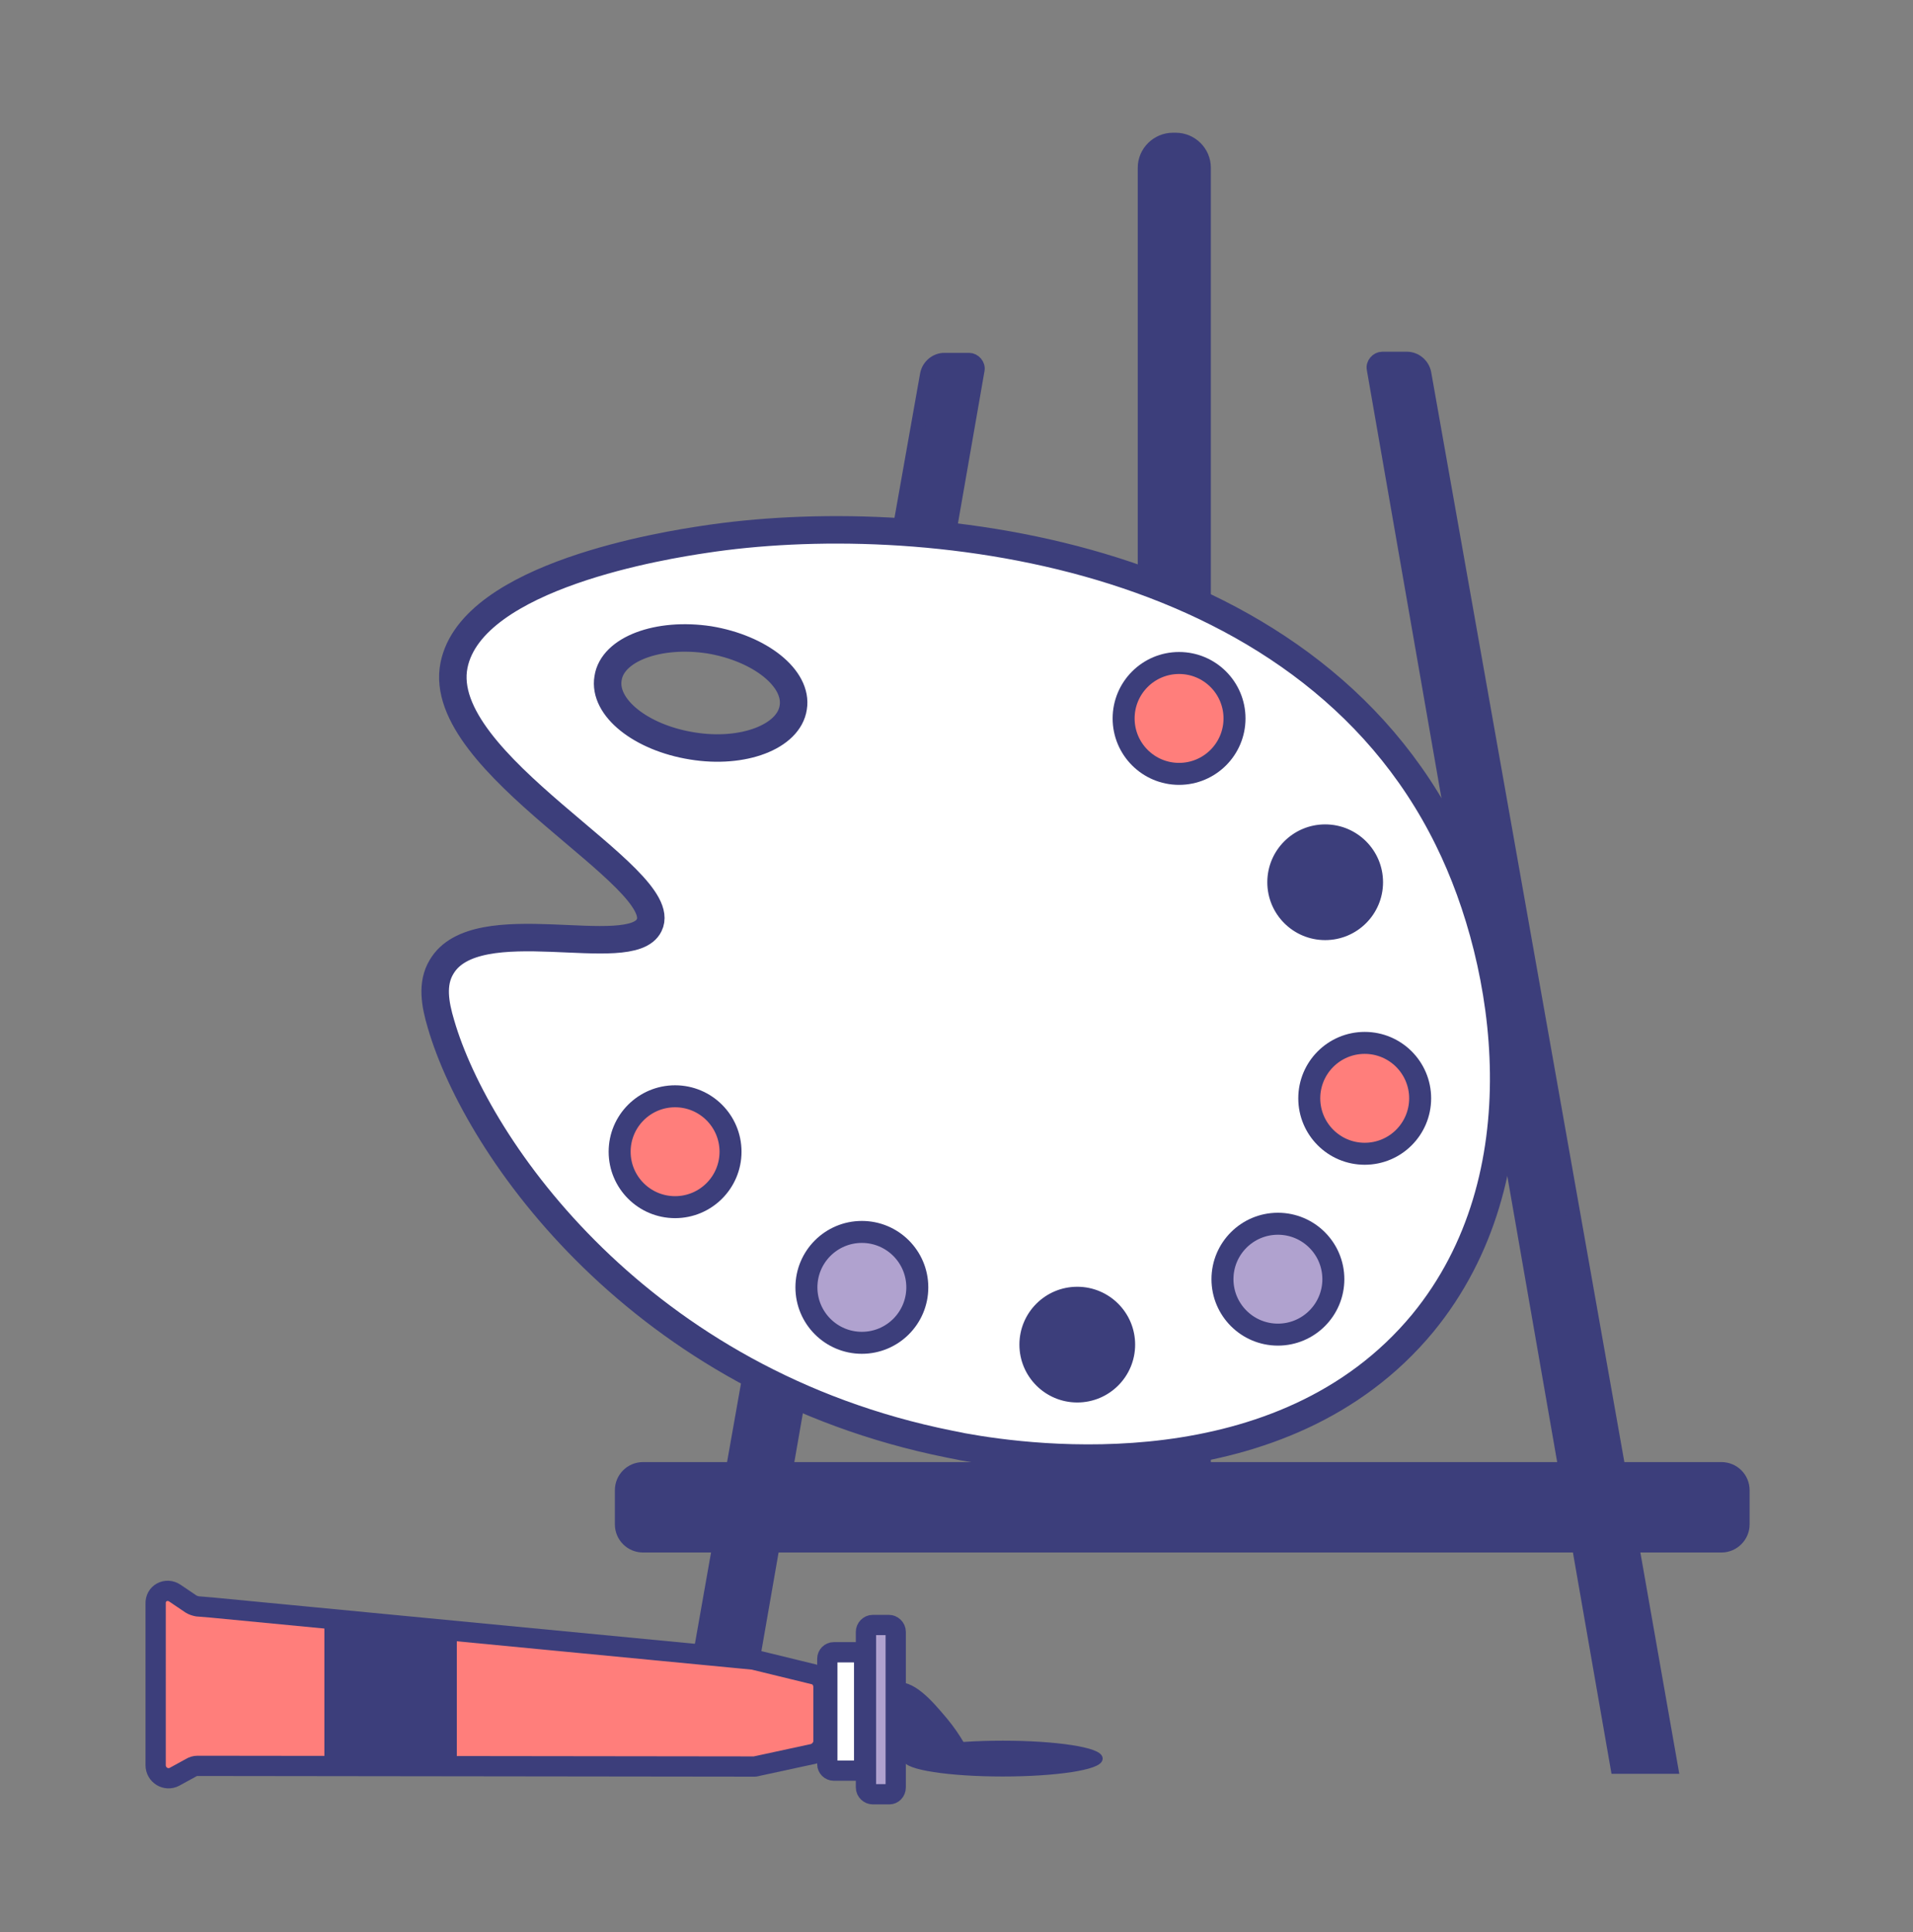 <?xml version="1.0" encoding="utf-8"?>
<!-- Generator: Adobe Illustrator 22.0.1, SVG Export Plug-In . SVG Version: 6.00 Build 0)  -->
<svg version="1.1" id="Слой_1" xmlns="http://www.w3.org/2000/svg" xmlns:xlink="http://www.w3.org/1999/xlink" x="0px" y="0px"
	 viewBox="0 0 841.9 850.4" style="enable-background:new 0 0 841.9 850.4;" xml:space="preserve">
<rect x="0" y="0" width="841.9" height="850.4" fill="#808080" stroke="none"/>
<style type="text/css">
	.st0{fill:none;}
	.st1{fill:#FF7E7B;stroke:#3C3E7B;stroke-width:12.951;stroke-miterlimit:10;}
	.st2{fill:#3C3E7B;stroke:#3C3E7B;stroke-width:5.729;stroke-miterlimit:10;}
	.st3{fill:#FF7E7B;stroke:#3C3E7B;stroke-width:6.383;stroke-miterlimit:10;}
	.st4{fill:#FF7E7B;stroke:#FF7E7B;stroke-width:5.729;stroke-miterlimit:10;}
	.st5{fill:#FFFFFF;stroke:#3C3E7B;stroke-width:7.142;stroke-miterlimit:10;}
	.st6{fill:#FFFFFF;stroke:#1D1D1B;stroke-width:13.164;stroke-miterlimit:10;}
	.st7{fill:#3C3E7B;}
	.st8{fill:#FFFFFF;stroke:#1D1D1B;stroke-width:10.839;stroke-miterlimit:10;}
	.st9{fill:#B0A2CF;stroke:#3C3E7B;stroke-width:13;stroke-miterlimit:10;}
	.st10{fill:#FFFFFF;}
	.st11{fill:#FF7E7B;}
	.st12{fill:none;stroke:#3C3E7B;stroke-width:16.25;stroke-miterlimit:10;}
	.st13{fill:none;stroke:#3C3E7B;stroke-width:13;stroke-miterlimit:10;}
	.st14{fill:#FFFFFF;stroke:#3C3E7B;stroke-width:16.25;stroke-miterlimit:10;}
	.st15{fill:#FF7E7B;stroke:#3C3E7B;stroke-width:16.25;stroke-miterlimit:10;}
	.st16{fill:#B0A2CF;stroke:#3C3E7B;stroke-width:12.951;stroke-miterlimit:10;}
	.st17{fill:none;stroke:#1D1D1B;stroke-width:3.698;stroke-miterlimit:10;}
	.st18{fill:none;stroke:#1D1D1B;stroke-width:9.137;stroke-miterlimit:10;}
	.st19{fill:#FFFFFF;stroke:#1D1D1B;stroke-width:2.304;stroke-miterlimit:10;}
	.st20{fill:#FFFFFF;stroke:#1D1D1B;stroke-width:2.611;stroke-miterlimit:10;}
	.st21{fill:#3C3E7B;stroke:#3C3E7B;stroke-width:5.867;stroke-miterlimit:10;}
	.st22{fill:#FFFFFF;stroke:#1D1D1B;stroke-width:4.392;stroke-miterlimit:10;}
	.st23{fill:#FF7E7B;stroke:#3C3E7B;stroke-width:11.7;stroke-miterlimit:10;}
	.st24{fill:#FFFFFF;stroke:#1D1D1B;stroke-width:5.867;stroke-miterlimit:10;}
	.st25{fill:none;stroke:#1D1D1B;stroke-width:2.792;stroke-miterlimit:10;}
	.st26{fill:#FFFFFF;stroke:#1D1D1B;stroke-width:1.899;stroke-miterlimit:10;}
	.st27{fill:none;stroke:#1D1D1B;stroke-width:1.899;stroke-miterlimit:10;}
	.st28{fill:#3C3E7B;stroke:#3C3E7B;stroke-width:1.899;stroke-miterlimit:10;}
	.st29{fill:#B0A2CF;stroke:#3C3E7B;stroke-width:11.7;stroke-miterlimit:10;}
	.st30{fill:#FFFFFF;stroke:#3C3E7B;stroke-width:11.7;stroke-miterlimit:10;}
	.st31{fill:none;stroke:#1D1D1B;stroke-width:13.794;stroke-miterlimit:10;}
	.st32{fill:#3C3E7B;stroke:#3C3E7B;stroke-width:7.478;stroke-miterlimit:10;}
	.st33{fill:#B0A2CF;stroke:#3C3E7B;stroke-width:24.532;stroke-miterlimit:10;}
	.st34{fill:#3C3E7B;stroke:#3C3E7B;stroke-width:6.879;stroke-miterlimit:10;}
	.st35{fill:#FFFFFF;stroke:#3C3E7B;stroke-width:22.224;stroke-miterlimit:10;}
	.st36{fill:#3C3E7B;stroke:#3C3E7B;stroke-width:13.794;stroke-miterlimit:10;}
	.st37{fill:#FF7E7B;stroke:#3C3E7B;stroke-width:22.224;stroke-miterlimit:10;}
	.st38{fill:#FFFFFF;stroke:#1D1D1B;stroke-width:3.225;stroke-miterlimit:10;}
	.st39{fill:none;stroke:#1D1D1B;stroke-width:1.958;stroke-miterlimit:10;}
	.st40{fill:#3C3E7B;stroke:#3C3E7B;stroke-width:6.369;stroke-miterlimit:10;}
	.st41{fill:#3C3E7B;stroke:#3C3E7B;stroke-width:6.394;stroke-miterlimit:10;}
	.st42{fill:#FFFFFF;stroke:#3C3E7B;stroke-width:12.095;stroke-miterlimit:10;}
	.st43{fill:#FF7E7B;stroke:#3C3E7B;stroke-width:9.676;stroke-miterlimit:10;}
	.st44{fill:#B0A2CF;stroke:#3C3E7B;stroke-width:9.676;stroke-miterlimit:10;}
	.st45{fill:#3C3E7B;stroke:#3C3E7B;stroke-width:2.131;stroke-miterlimit:10;}
	.st46{fill:#3C3E7B;stroke:#3C3E7B;stroke-width:2.57;stroke-miterlimit:10;}
	.st47{fill:#FFFFFF;stroke:#3C3E7B;stroke-width:8.915;stroke-miterlimit:10;}
	.st48{fill:#B0A2CF;stroke:#3C3E7B;stroke-width:8.915;stroke-miterlimit:10;}
	.st49{fill:#FF7E7B;stroke:#3C3E7B;stroke-width:8.915;stroke-miterlimit:10;}
	.st50{fill:#3C3E7B;stroke:#3C3E7B;stroke-width:6.686;stroke-miterlimit:10;}
	.st51{fill:none;stroke:#3C3E7B;stroke-width:12.508;stroke-miterlimit:10;}
	.st52{fill:#3C3E7B;stroke:#3C3E7B;stroke-width:12.508;stroke-miterlimit:10;}
	.st53{fill:#B0A2CF;stroke:#3C3E7B;stroke-width:12.508;stroke-miterlimit:10;}
	.st54{fill:#FFFFFF;stroke:#3C3E7B;stroke-width:12.509;stroke-miterlimit:10;}
	.st55{fill:#FFFFFF;stroke:#3C3E7B;stroke-width:12.999;stroke-miterlimit:10;}
	.st56{fill:#3C3E7B;stroke:#3C3E7B;stroke-width:2.163;stroke-miterlimit:10;}
	.st57{fill:#B0A2CF;stroke:#3C3E7B;stroke-width:6.49;stroke-miterlimit:10;}
	.st58{fill:#3C3E7B;stroke:#3C3E7B;stroke-width:1.884;stroke-miterlimit:10;}
	.st59{fill:#3C3E7B;stroke:#3C3E7B;stroke-width:5.653;stroke-miterlimit:10;}
	.st60{fill:#FF7E7B;stroke:#3C3E7B;stroke-width:12.999;stroke-miterlimit:10;}
	.st61{fill:none;stroke:#3C3E7B;stroke-width:12.412;stroke-miterlimit:10;}
	.st62{fill:#3C3E7B;stroke:#3C3E7B;stroke-width:8.884;stroke-miterlimit:10;}
	.st63{fill:#FF7E7B;stroke:#3C3E7B;stroke-width:12.412;stroke-miterlimit:10;}
	.st64{fill:#B0A2CF;stroke:#3C3E7B;stroke-width:12.412;stroke-miterlimit:10;}
	.st65{fill:#FFFFFF;stroke:#3C3E7B;stroke-width:12.412;stroke-miterlimit:10;}
	.st66{fill:#3C3E7B;stroke:#3C3E7B;stroke-width:1.062;stroke-miterlimit:10;}
	.st67{fill:#3C3E7B;stroke:#3C3E7B;stroke-width:1.549;stroke-miterlimit:10;}
	.st68{fill:#3C3E7B;stroke:#3C3E7B;stroke-width:4.466;stroke-miterlimit:10;}
</style>
<g>
	<rect x="52.4" y="56.7" class="st0" width="737" height="737"/>
	<path class="st40" d="M503.9,666.8v-593c0-6.7,5.6-12.2,12.3-12.2h1.2c6.8,0,12.3,5.5,12.3,12.2v593.3c0,6.7-5.6,12.2-12.3,12.2
		h-1.2C509.4,679.1,503.9,673.6,503.9,666.8z"/>
	<path class="st41" d="M322.9,778l107.2-615.1c0.5-2.2-1.5-4.4-3.6-4.4h-10.9c-3.6,0-6.8,2.7-7.5,6.3
		C396.7,228.9,300.4,771.7,299.5,778H322.9z"/>
	<path class="st41" d="M711.9,777.5L604.7,162.4c-0.5-2.2,1.5-4.4,3.6-4.4h10.9c3.6,0,6.8,2.7,7.5,6.3
		c11.4,64.1,107.6,606.9,108.6,613.2H711.9z"/>
	<path class="st41" d="M757.6,680.1H283c-5.1,0-9.2-4.1-9.2-9.2v-15c0-5.1,4.1-9.2,9.2-9.2h474.6c5.1,0,9.2,4.1,9.2,9.2v15
		C766.8,675.9,762.7,680.1,757.6,680.1z"/>
	<path class="st42" d="M637.4,369.5c-63.6-129.7-235.1-146.3-327.5-132.1c-16,2.4-102.1,15.7-110.1,55.4
		c-8.7,43.5,96.3,93.4,85.9,114.4c-8,16.7-76.2-7.7-91.4,18.4c-4.4,7.3-2.9,16.2-0.2,25.2c16,54.9,87.6,157.5,223.8,184.8
		c3.4,0.7,5.3,1,6,1.2c30.7,5.6,140.5,20.1,202.2-54.4C679,518,664.5,424.4,637.4,369.5z M349.1,311.4c-1.9,12.8-22,20.6-44.5,16.9
		c-22.5-3.6-39.2-16.9-37-29.8c1.9-12.8,22-20.3,44.5-16.9C334.5,285.3,351.2,298.6,349.1,311.4z"/>
	<circle class="st43" cx="297.1" cy="506.9" r="24.4"/>
	<circle class="st44" cx="379.3" cy="566.6" r="24.4"/>
	<circle class="st45" cx="474.1" cy="591.8" r="24.4"/>
	<circle class="st44" cx="562.4" cy="563" r="24.4"/>
	<circle class="st43" cx="600.6" cy="483.4" r="24.4"/>
	<circle class="st45" cx="583.2" cy="388.3" r="24.4"/>
	<circle class="st43" cx="518.9" cy="316.2" r="24.4"/>
	<path class="st46" d="M403.1,772.2c-12.6-3.3-19.5-13.2-18-20.7c0.8-4,4-8.3,8.3-9.6c7.8-2,15.9,7.6,22.3,15.2
		c6.1,7.3,9.9,14.7,12.4,20.5"/>
	<path class="st47" d="M377.5,779.3h-10.6c-1.5,0-2.8-1.3-2.8-2.8V730c0-1.5,1.3-2.8,2.8-2.8h10.6c1.5,0,2.8,1.3,2.8,2.8v46.5
		C380.3,778.1,379,779.3,377.5,779.3z"/>
	<path class="st48" d="M391.4,789.7h-7.3c-1.5,0-3-1.3-3-3v-68.5c0-1.5,1.3-3,3-3h7.1c1.5,0,3,1.3,3,3v68.5
		C394.2,788.4,392.9,789.7,391.4,789.7z"/>
	<ellipse class="st46" cx="441.3" cy="774" rx="42.7" ry="6.6"/>
	<path class="st49" d="M77,701.2l7.1,4.8c0.8,0.5,1.8,0.8,2.8,1l6.1,0.5l239.3,23c0.3,0,0.5,0,0.8,0.3l25,6.1
		c2.5,0.5,4.3,2.8,4.3,5.6v23.8c0,2.5-1.8,4.8-4.3,5.6l-24.5,5.3c-0.5,0-0.8,0.3-1.3,0.3l-245.4-0.3c-1,0-2,0.3-2.8,0.8l-7.3,4
		c-3.8,2-8.3-0.8-8.3-5.1V706C68.2,701.2,73.2,698.6,77,701.2z"/>
	<polygon class="st50" points="146.1,714.6 146.1,777.8 197.7,777.8 197.7,719.6 	"/>
</g>
</svg>

